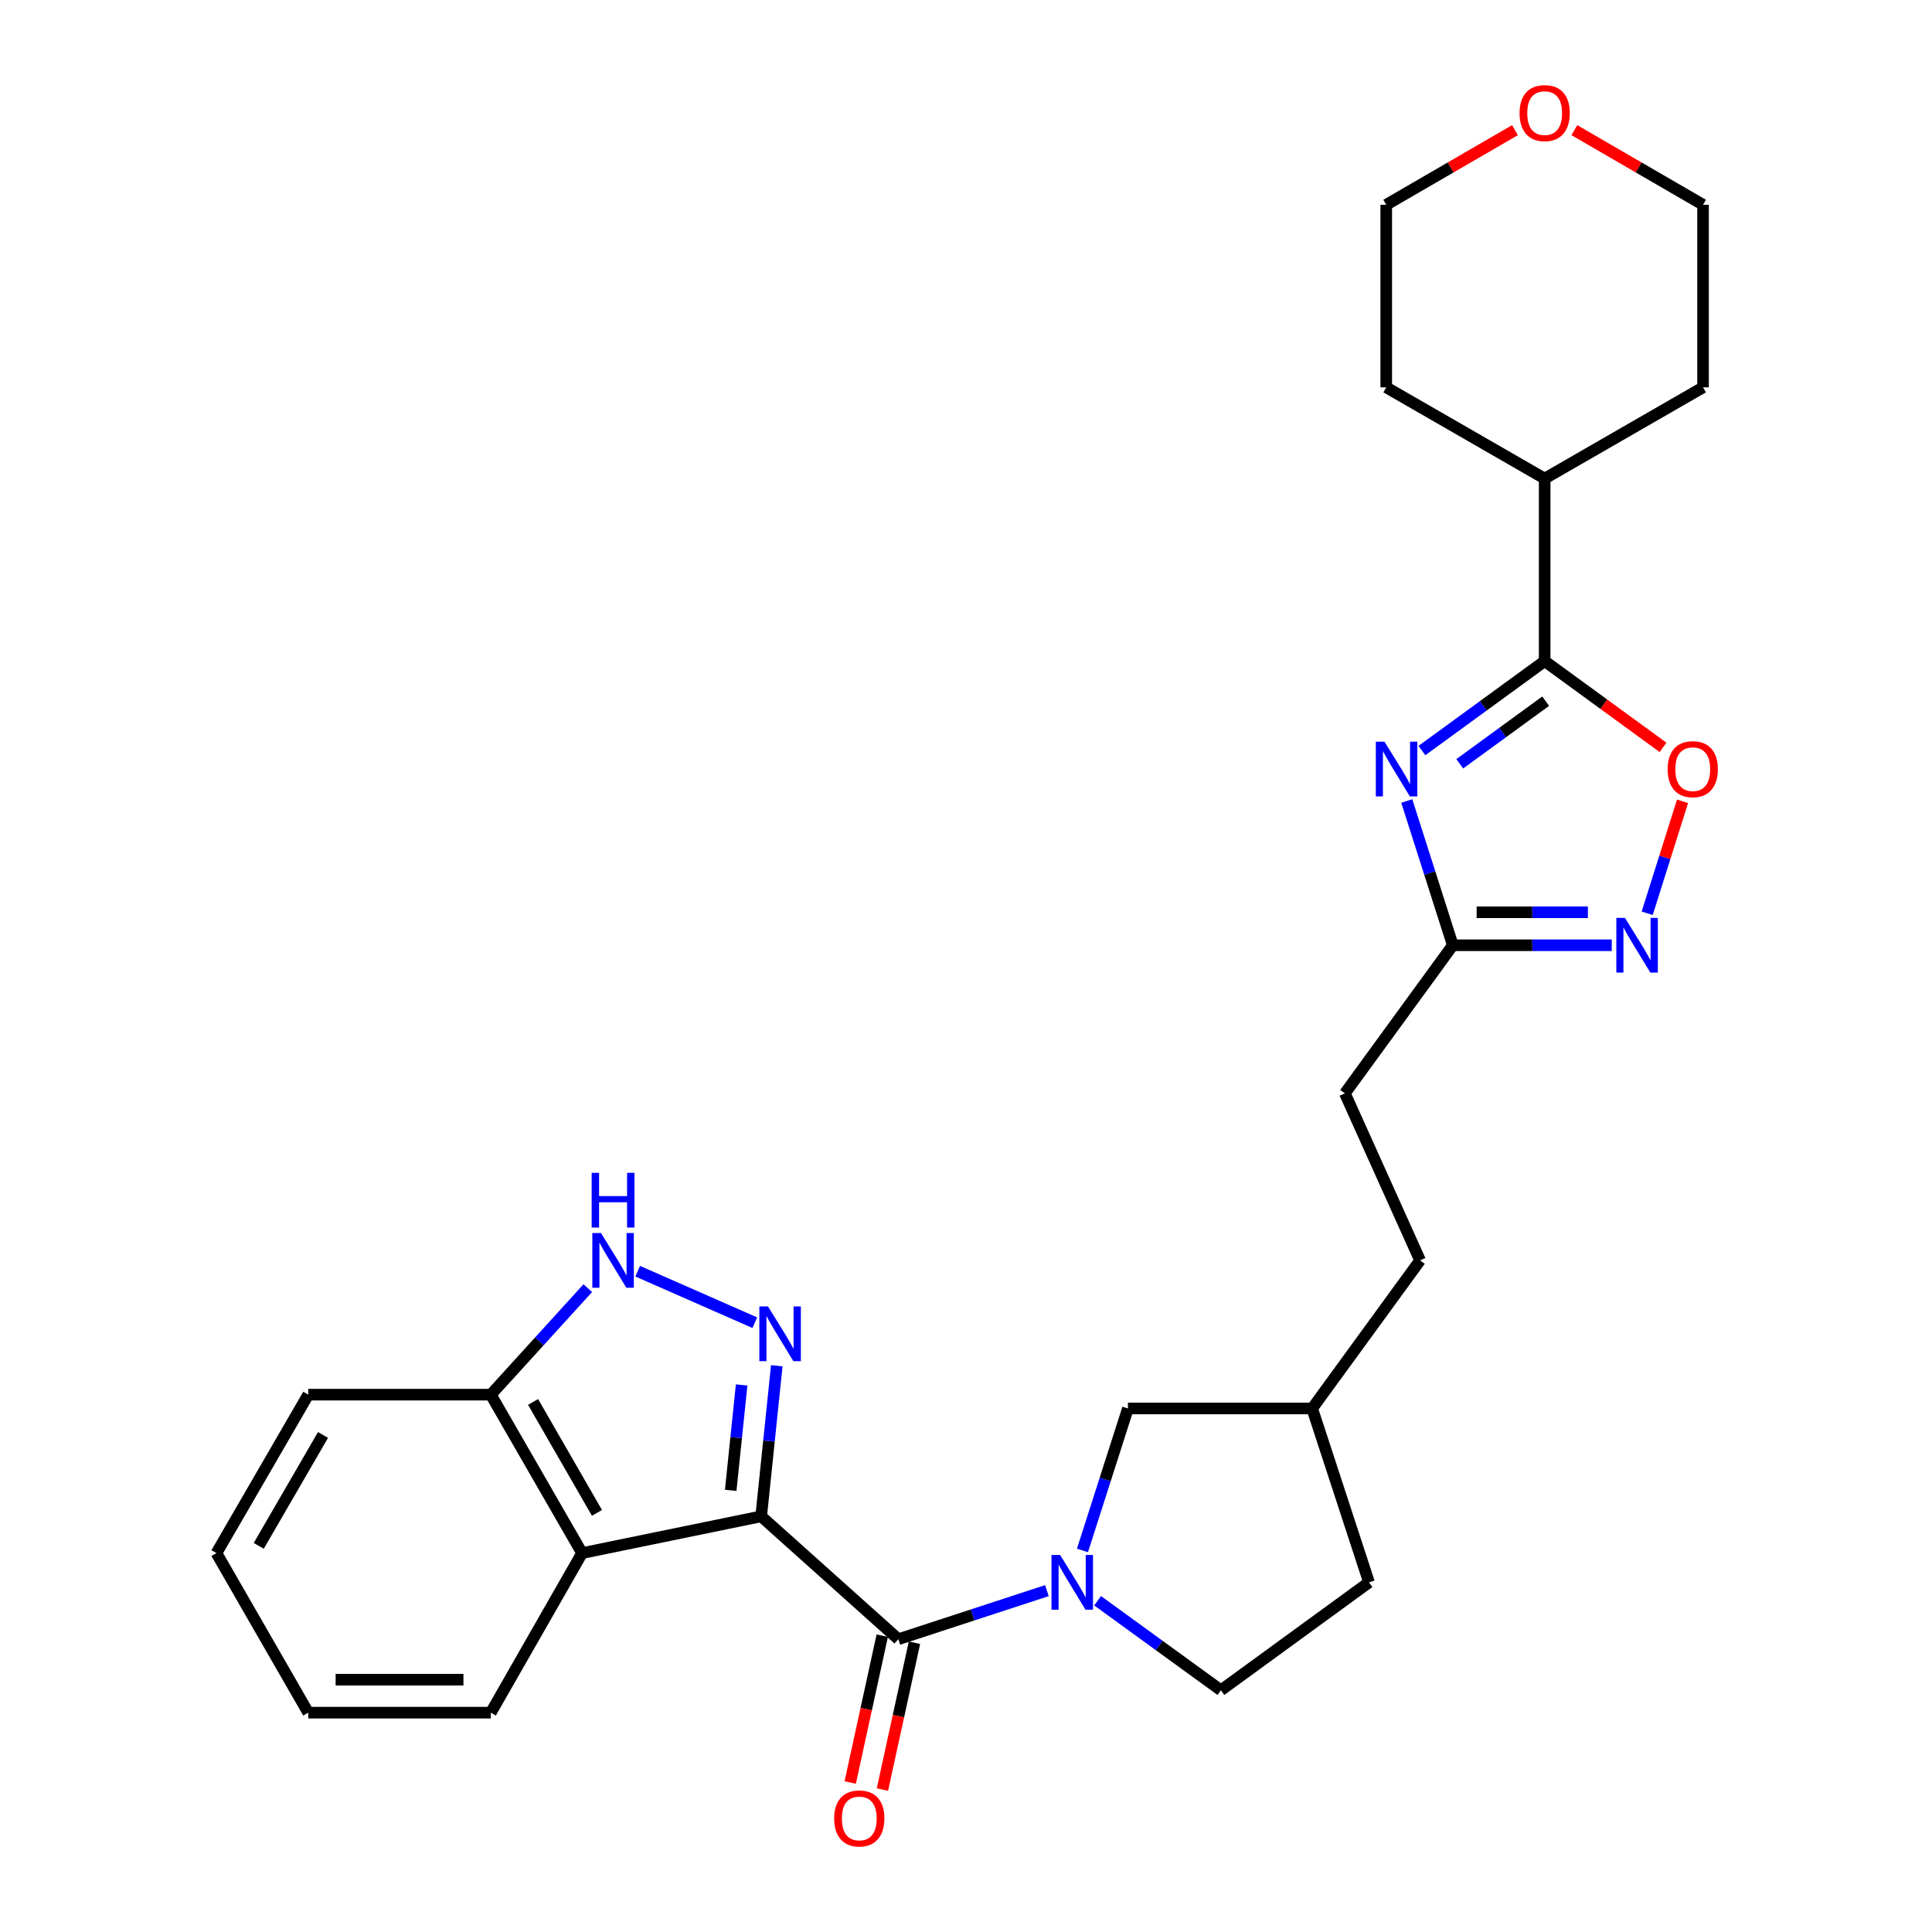 <?xml version='1.0' encoding='iso-8859-1'?>
<svg version='1.1' baseProfile='full'
              xmlns='http://www.w3.org/2000/svg'
                      xmlns:rdkit='http://www.rdkit.org/xml'
                      xmlns:xlink='http://www.w3.org/1999/xlink'
                  xml:space='preserve'
width='1000px' height='1000px' viewBox='0 0 1000 1000'>
<!-- END OF HEADER -->
<rect style='opacity:1.0;fill:#FFFFFF;stroke:none' width='1000' height='1000' x='0' y='0'> </rect>
<path class='bond-0' d='M 393.98,784.852 L 398.02,745.882' style='fill:none;fill-rule:evenodd;stroke:#000000;stroke-width:6px;stroke-linecap:butt;stroke-linejoin:miter;stroke-opacity:1' />
<path class='bond-0' d='M 398.02,745.882 L 402.061,706.913' style='fill:none;fill-rule:evenodd;stroke:#0000FF;stroke-width:6px;stroke-linecap:butt;stroke-linejoin:miter;stroke-opacity:1' />
<path class='bond-0' d='M 378.213,771.4 L 381.041,744.122' style='fill:none;fill-rule:evenodd;stroke:#000000;stroke-width:6px;stroke-linecap:butt;stroke-linejoin:miter;stroke-opacity:1' />
<path class='bond-0' d='M 381.041,744.122 L 383.87,716.843' style='fill:none;fill-rule:evenodd;stroke:#0000FF;stroke-width:6px;stroke-linecap:butt;stroke-linejoin:miter;stroke-opacity:1' />
<path class='bond-1' d='M 393.98,784.852 L 464.982,848.457' style='fill:none;fill-rule:evenodd;stroke:#000000;stroke-width:6px;stroke-linecap:butt;stroke-linejoin:miter;stroke-opacity:1' />
<path class='bond-5' d='M 393.98,784.852 L 301.279,803.885' style='fill:none;fill-rule:evenodd;stroke:#000000;stroke-width:6px;stroke-linecap:butt;stroke-linejoin:miter;stroke-opacity:1' />
<path class='bond-6' d='M 390.675,684.618 L 330.068,657.972' style='fill:none;fill-rule:evenodd;stroke:#0000FF;stroke-width:6px;stroke-linecap:butt;stroke-linejoin:miter;stroke-opacity:1' />
<path class='bond-3' d='M 464.982,848.457 L 503.431,835.882' style='fill:none;fill-rule:evenodd;stroke:#000000;stroke-width:6px;stroke-linecap:butt;stroke-linejoin:miter;stroke-opacity:1' />
<path class='bond-3' d='M 503.431,835.882 L 541.881,823.307' style='fill:none;fill-rule:evenodd;stroke:#0000FF;stroke-width:6px;stroke-linecap:butt;stroke-linejoin:miter;stroke-opacity:1' />
<path class='bond-12' d='M 456.643,846.638 L 448.354,884.633' style='fill:none;fill-rule:evenodd;stroke:#000000;stroke-width:6px;stroke-linecap:butt;stroke-linejoin:miter;stroke-opacity:1' />
<path class='bond-12' d='M 448.354,884.633 L 440.066,922.628' style='fill:none;fill-rule:evenodd;stroke:#FF0000;stroke-width:6px;stroke-linecap:butt;stroke-linejoin:miter;stroke-opacity:1' />
<path class='bond-12' d='M 473.321,850.276 L 465.032,888.271' style='fill:none;fill-rule:evenodd;stroke:#000000;stroke-width:6px;stroke-linecap:butt;stroke-linejoin:miter;stroke-opacity:1' />
<path class='bond-12' d='M 465.032,888.271 L 456.743,926.266' style='fill:none;fill-rule:evenodd;stroke:#FF0000;stroke-width:6px;stroke-linecap:butt;stroke-linejoin:miter;stroke-opacity:1' />
<path class='bond-2' d='M 728.145,414.597 L 740.057,451.931' style='fill:none;fill-rule:evenodd;stroke:#0000FF;stroke-width:6px;stroke-linecap:butt;stroke-linejoin:miter;stroke-opacity:1' />
<path class='bond-2' d='M 740.057,451.931 L 751.968,489.264' style='fill:none;fill-rule:evenodd;stroke:#000000;stroke-width:6px;stroke-linecap:butt;stroke-linejoin:miter;stroke-opacity:1' />
<path class='bond-4' d='M 735.975,388.489 L 767.746,365.338' style='fill:none;fill-rule:evenodd;stroke:#0000FF;stroke-width:6px;stroke-linecap:butt;stroke-linejoin:miter;stroke-opacity:1' />
<path class='bond-4' d='M 767.746,365.338 L 799.518,342.186' style='fill:none;fill-rule:evenodd;stroke:#000000;stroke-width:6px;stroke-linecap:butt;stroke-linejoin:miter;stroke-opacity:1' />
<path class='bond-4' d='M 755.559,395.34 L 777.799,379.134' style='fill:none;fill-rule:evenodd;stroke:#0000FF;stroke-width:6px;stroke-linecap:butt;stroke-linejoin:miter;stroke-opacity:1' />
<path class='bond-4' d='M 777.799,379.134 L 800.039,362.928' style='fill:none;fill-rule:evenodd;stroke:#000000;stroke-width:6px;stroke-linecap:butt;stroke-linejoin:miter;stroke-opacity:1' />
<path class='bond-11' d='M 560.281,802.498 L 572.05,765.761' style='fill:none;fill-rule:evenodd;stroke:#0000FF;stroke-width:6px;stroke-linecap:butt;stroke-linejoin:miter;stroke-opacity:1' />
<path class='bond-11' d='M 572.05,765.761 L 583.818,729.023' style='fill:none;fill-rule:evenodd;stroke:#000000;stroke-width:6px;stroke-linecap:butt;stroke-linejoin:miter;stroke-opacity:1' />
<path class='bond-13' d='M 568.106,828.541 L 600.026,851.71' style='fill:none;fill-rule:evenodd;stroke:#0000FF;stroke-width:6px;stroke-linecap:butt;stroke-linejoin:miter;stroke-opacity:1' />
<path class='bond-13' d='M 600.026,851.71 L 631.946,874.878' style='fill:none;fill-rule:evenodd;stroke:#000000;stroke-width:6px;stroke-linecap:butt;stroke-linejoin:miter;stroke-opacity:1' />
<path class='bond-14' d='M 799.518,342.186 L 799.518,247.713' style='fill:none;fill-rule:evenodd;stroke:#000000;stroke-width:6px;stroke-linecap:butt;stroke-linejoin:miter;stroke-opacity:1' />
<path class='bond-31' d='M 799.518,342.186 L 830.155,364.514' style='fill:none;fill-rule:evenodd;stroke:#000000;stroke-width:6px;stroke-linecap:butt;stroke-linejoin:miter;stroke-opacity:1' />
<path class='bond-31' d='M 830.155,364.514 L 860.792,386.841' style='fill:none;fill-rule:evenodd;stroke:#FF0000;stroke-width:6px;stroke-linecap:butt;stroke-linejoin:miter;stroke-opacity:1' />
<path class='bond-10' d='M 301.279,803.885 L 254.052,721.873' style='fill:none;fill-rule:evenodd;stroke:#000000;stroke-width:6px;stroke-linecap:butt;stroke-linejoin:miter;stroke-opacity:1' />
<path class='bond-10' d='M 308.988,783.065 L 275.929,725.656' style='fill:none;fill-rule:evenodd;stroke:#000000;stroke-width:6px;stroke-linecap:butt;stroke-linejoin:miter;stroke-opacity:1' />
<path class='bond-19' d='M 301.279,803.885 L 254.052,886.476' style='fill:none;fill-rule:evenodd;stroke:#000000;stroke-width:6px;stroke-linecap:butt;stroke-linejoin:miter;stroke-opacity:1' />
<path class='bond-28' d='M 304.236,666.748 L 279.144,694.31' style='fill:none;fill-rule:evenodd;stroke:#0000FF;stroke-width:6px;stroke-linecap:butt;stroke-linejoin:miter;stroke-opacity:1' />
<path class='bond-28' d='M 279.144,694.31 L 254.052,721.873' style='fill:none;fill-rule:evenodd;stroke:#000000;stroke-width:6px;stroke-linecap:butt;stroke-linejoin:miter;stroke-opacity:1' />
<path class='bond-7' d='M 834.228,489.264 L 793.098,489.264' style='fill:none;fill-rule:evenodd;stroke:#0000FF;stroke-width:6px;stroke-linecap:butt;stroke-linejoin:miter;stroke-opacity:1' />
<path class='bond-7' d='M 793.098,489.264 L 751.968,489.264' style='fill:none;fill-rule:evenodd;stroke:#000000;stroke-width:6px;stroke-linecap:butt;stroke-linejoin:miter;stroke-opacity:1' />
<path class='bond-7' d='M 821.889,472.194 L 793.098,472.194' style='fill:none;fill-rule:evenodd;stroke:#0000FF;stroke-width:6px;stroke-linecap:butt;stroke-linejoin:miter;stroke-opacity:1' />
<path class='bond-7' d='M 793.098,472.194 L 764.307,472.194' style='fill:none;fill-rule:evenodd;stroke:#000000;stroke-width:6px;stroke-linecap:butt;stroke-linejoin:miter;stroke-opacity:1' />
<path class='bond-8' d='M 852.58,472.713 L 861.731,443.737' style='fill:none;fill-rule:evenodd;stroke:#0000FF;stroke-width:6px;stroke-linecap:butt;stroke-linejoin:miter;stroke-opacity:1' />
<path class='bond-8' d='M 861.731,443.737 L 870.883,414.761' style='fill:none;fill-rule:evenodd;stroke:#FF0000;stroke-width:6px;stroke-linecap:butt;stroke-linejoin:miter;stroke-opacity:1' />
<path class='bond-9' d='M 751.968,489.264 L 696.111,565.918' style='fill:none;fill-rule:evenodd;stroke:#000000;stroke-width:6px;stroke-linecap:butt;stroke-linejoin:miter;stroke-opacity:1' />
<path class='bond-23' d='M 254.052,721.873 L 159.55,721.873' style='fill:none;fill-rule:evenodd;stroke:#000000;stroke-width:6px;stroke-linecap:butt;stroke-linejoin:miter;stroke-opacity:1' />
<path class='bond-17' d='M 583.818,729.023 L 679.174,729.023' style='fill:none;fill-rule:evenodd;stroke:#000000;stroke-width:6px;stroke-linecap:butt;stroke-linejoin:miter;stroke-opacity:1' />
<path class='bond-18' d='M 631.946,874.878 L 708.601,819.021' style='fill:none;fill-rule:evenodd;stroke:#000000;stroke-width:6px;stroke-linecap:butt;stroke-linejoin:miter;stroke-opacity:1' />
<path class='bond-24' d='M 799.518,247.713 L 717.515,200.495' style='fill:none;fill-rule:evenodd;stroke:#000000;stroke-width:6px;stroke-linecap:butt;stroke-linejoin:miter;stroke-opacity:1' />
<path class='bond-25' d='M 799.518,247.713 L 881.492,200.495' style='fill:none;fill-rule:evenodd;stroke:#000000;stroke-width:6px;stroke-linecap:butt;stroke-linejoin:miter;stroke-opacity:1' />
<path class='bond-15' d='M 814.887,67.373 L 848.19,86.683' style='fill:none;fill-rule:evenodd;stroke:#FF0000;stroke-width:6px;stroke-linecap:butt;stroke-linejoin:miter;stroke-opacity:1' />
<path class='bond-15' d='M 848.19,86.683 L 881.492,105.993' style='fill:none;fill-rule:evenodd;stroke:#000000;stroke-width:6px;stroke-linecap:butt;stroke-linejoin:miter;stroke-opacity:1' />
<path class='bond-32' d='M 784.148,67.371 L 750.832,86.682' style='fill:none;fill-rule:evenodd;stroke:#FF0000;stroke-width:6px;stroke-linecap:butt;stroke-linejoin:miter;stroke-opacity:1' />
<path class='bond-32' d='M 750.832,86.682 L 717.515,105.993' style='fill:none;fill-rule:evenodd;stroke:#000000;stroke-width:6px;stroke-linecap:butt;stroke-linejoin:miter;stroke-opacity:1' />
<path class='bond-16' d='M 696.111,565.918 L 735.031,652.369' style='fill:none;fill-rule:evenodd;stroke:#000000;stroke-width:6px;stroke-linecap:butt;stroke-linejoin:miter;stroke-opacity:1' />
<path class='bond-20' d='M 679.174,729.023 L 735.031,652.369' style='fill:none;fill-rule:evenodd;stroke:#000000;stroke-width:6px;stroke-linecap:butt;stroke-linejoin:miter;stroke-opacity:1' />
<path class='bond-30' d='M 679.174,729.023 L 708.601,819.021' style='fill:none;fill-rule:evenodd;stroke:#000000;stroke-width:6px;stroke-linecap:butt;stroke-linejoin:miter;stroke-opacity:1' />
<path class='bond-26' d='M 254.052,886.476 L 159.55,886.476' style='fill:none;fill-rule:evenodd;stroke:#000000;stroke-width:6px;stroke-linecap:butt;stroke-linejoin:miter;stroke-opacity:1' />
<path class='bond-26' d='M 239.877,869.406 L 173.725,869.406' style='fill:none;fill-rule:evenodd;stroke:#000000;stroke-width:6px;stroke-linecap:butt;stroke-linejoin:miter;stroke-opacity:1' />
<path class='bond-21' d='M 881.492,105.993 L 881.492,200.495' style='fill:none;fill-rule:evenodd;stroke:#000000;stroke-width:6px;stroke-linecap:butt;stroke-linejoin:miter;stroke-opacity:1' />
<path class='bond-22' d='M 717.515,105.993 L 717.515,200.495' style='fill:none;fill-rule:evenodd;stroke:#000000;stroke-width:6px;stroke-linecap:butt;stroke-linejoin:miter;stroke-opacity:1' />
<path class='bond-29' d='M 159.55,721.873 L 112.029,803.885' style='fill:none;fill-rule:evenodd;stroke:#000000;stroke-width:6px;stroke-linecap:butt;stroke-linejoin:miter;stroke-opacity:1' />
<path class='bond-29' d='M 167.192,742.733 L 133.927,800.141' style='fill:none;fill-rule:evenodd;stroke:#000000;stroke-width:6px;stroke-linecap:butt;stroke-linejoin:miter;stroke-opacity:1' />
<path class='bond-27' d='M 159.55,886.476 L 112.029,803.885' style='fill:none;fill-rule:evenodd;stroke:#000000;stroke-width:6px;stroke-linecap:butt;stroke-linejoin:miter;stroke-opacity:1' />
<path  class='atom-1' d='M 397.516 676.218
L 406.796 691.218
Q 407.716 692.698, 409.196 695.378
Q 410.676 698.058, 410.756 698.218
L 410.756 676.218
L 414.516 676.218
L 414.516 704.538
L 410.636 704.538
L 400.676 688.138
Q 399.516 686.218, 398.276 684.018
Q 397.076 681.818, 396.716 681.138
L 396.716 704.538
L 393.036 704.538
L 393.036 676.218
L 397.516 676.218
' fill='#0000FF'/>
<path  class='atom-3' d='M 716.604 383.883
L 725.884 398.883
Q 726.804 400.363, 728.284 403.043
Q 729.764 405.723, 729.844 405.883
L 729.844 383.883
L 733.604 383.883
L 733.604 412.203
L 729.724 412.203
L 719.764 395.803
Q 718.604 393.883, 717.364 391.683
Q 716.164 389.483, 715.804 388.803
L 715.804 412.203
L 712.124 412.203
L 712.124 383.883
L 716.604 383.883
' fill='#0000FF'/>
<path  class='atom-4' d='M 548.729 804.861
L 558.009 819.861
Q 558.929 821.341, 560.409 824.021
Q 561.889 826.701, 561.969 826.861
L 561.969 804.861
L 565.729 804.861
L 565.729 833.181
L 561.849 833.181
L 551.889 816.781
Q 550.729 814.861, 549.489 812.661
Q 548.289 810.461, 547.929 809.781
L 547.929 833.181
L 544.249 833.181
L 544.249 804.861
L 548.729 804.861
' fill='#0000FF'/>
<path  class='atom-7' d='M 311.065 638.209
L 320.345 653.209
Q 321.265 654.689, 322.745 657.369
Q 324.225 660.049, 324.305 660.209
L 324.305 638.209
L 328.065 638.209
L 328.065 666.529
L 324.185 666.529
L 314.225 650.129
Q 313.065 648.209, 311.825 646.009
Q 310.625 643.809, 310.265 643.129
L 310.265 666.529
L 306.585 666.529
L 306.585 638.209
L 311.065 638.209
' fill='#0000FF'/>
<path  class='atom-7' d='M 306.245 607.057
L 310.085 607.057
L 310.085 619.097
L 324.565 619.097
L 324.565 607.057
L 328.405 607.057
L 328.405 635.377
L 324.565 635.377
L 324.565 622.297
L 310.085 622.297
L 310.085 635.377
L 306.245 635.377
L 306.245 607.057
' fill='#0000FF'/>
<path  class='atom-8' d='M 841.092 475.104
L 850.372 490.104
Q 851.292 491.584, 852.772 494.264
Q 854.252 496.944, 854.332 497.104
L 854.332 475.104
L 858.092 475.104
L 858.092 503.424
L 854.212 503.424
L 844.252 487.024
Q 843.092 485.104, 841.852 482.904
Q 840.652 480.704, 840.292 480.024
L 840.292 503.424
L 836.612 503.424
L 836.612 475.104
L 841.092 475.104
' fill='#0000FF'/>
<path  class='atom-9' d='M 863.163 398.123
Q 863.163 391.323, 866.523 387.523
Q 869.883 383.723, 876.163 383.723
Q 882.443 383.723, 885.803 387.523
Q 889.163 391.323, 889.163 398.123
Q 889.163 405.003, 885.763 408.923
Q 882.363 412.803, 876.163 412.803
Q 869.923 412.803, 866.523 408.923
Q 863.163 405.043, 863.163 398.123
M 876.163 409.603
Q 880.483 409.603, 882.803 406.723
Q 885.163 403.803, 885.163 398.123
Q 885.163 392.563, 882.803 389.763
Q 880.483 386.923, 876.163 386.923
Q 871.843 386.923, 869.483 389.723
Q 867.163 392.523, 867.163 398.123
Q 867.163 403.843, 869.483 406.723
Q 871.843 409.603, 876.163 409.603
' fill='#FF0000'/>
<path  class='atom-13' d='M 431.763 941.218
Q 431.763 934.418, 435.123 930.618
Q 438.483 926.818, 444.763 926.818
Q 451.043 926.818, 454.403 930.618
Q 457.763 934.418, 457.763 941.218
Q 457.763 948.098, 454.363 952.018
Q 450.963 955.898, 444.763 955.898
Q 438.523 955.898, 435.123 952.018
Q 431.763 948.138, 431.763 941.218
M 444.763 952.698
Q 449.083 952.698, 451.403 949.818
Q 453.763 946.898, 453.763 941.218
Q 453.763 935.658, 451.403 932.858
Q 449.083 930.018, 444.763 930.018
Q 440.443 930.018, 438.083 932.818
Q 435.763 935.618, 435.763 941.218
Q 435.763 946.938, 438.083 949.818
Q 440.443 952.698, 444.763 952.698
' fill='#FF0000'/>
<path  class='atom-16' d='M 786.518 58.542
Q 786.518 51.742, 789.878 47.942
Q 793.238 44.142, 799.518 44.142
Q 805.798 44.142, 809.158 47.942
Q 812.518 51.742, 812.518 58.542
Q 812.518 65.422, 809.118 69.342
Q 805.718 73.222, 799.518 73.222
Q 793.278 73.222, 789.878 69.342
Q 786.518 65.462, 786.518 58.542
M 799.518 70.022
Q 803.838 70.022, 806.158 67.142
Q 808.518 64.222, 808.518 58.542
Q 808.518 52.982, 806.158 50.182
Q 803.838 47.342, 799.518 47.342
Q 795.198 47.342, 792.838 50.142
Q 790.518 52.942, 790.518 58.542
Q 790.518 64.262, 792.838 67.142
Q 795.198 70.022, 799.518 70.022
' fill='#FF0000'/>
</svg>
